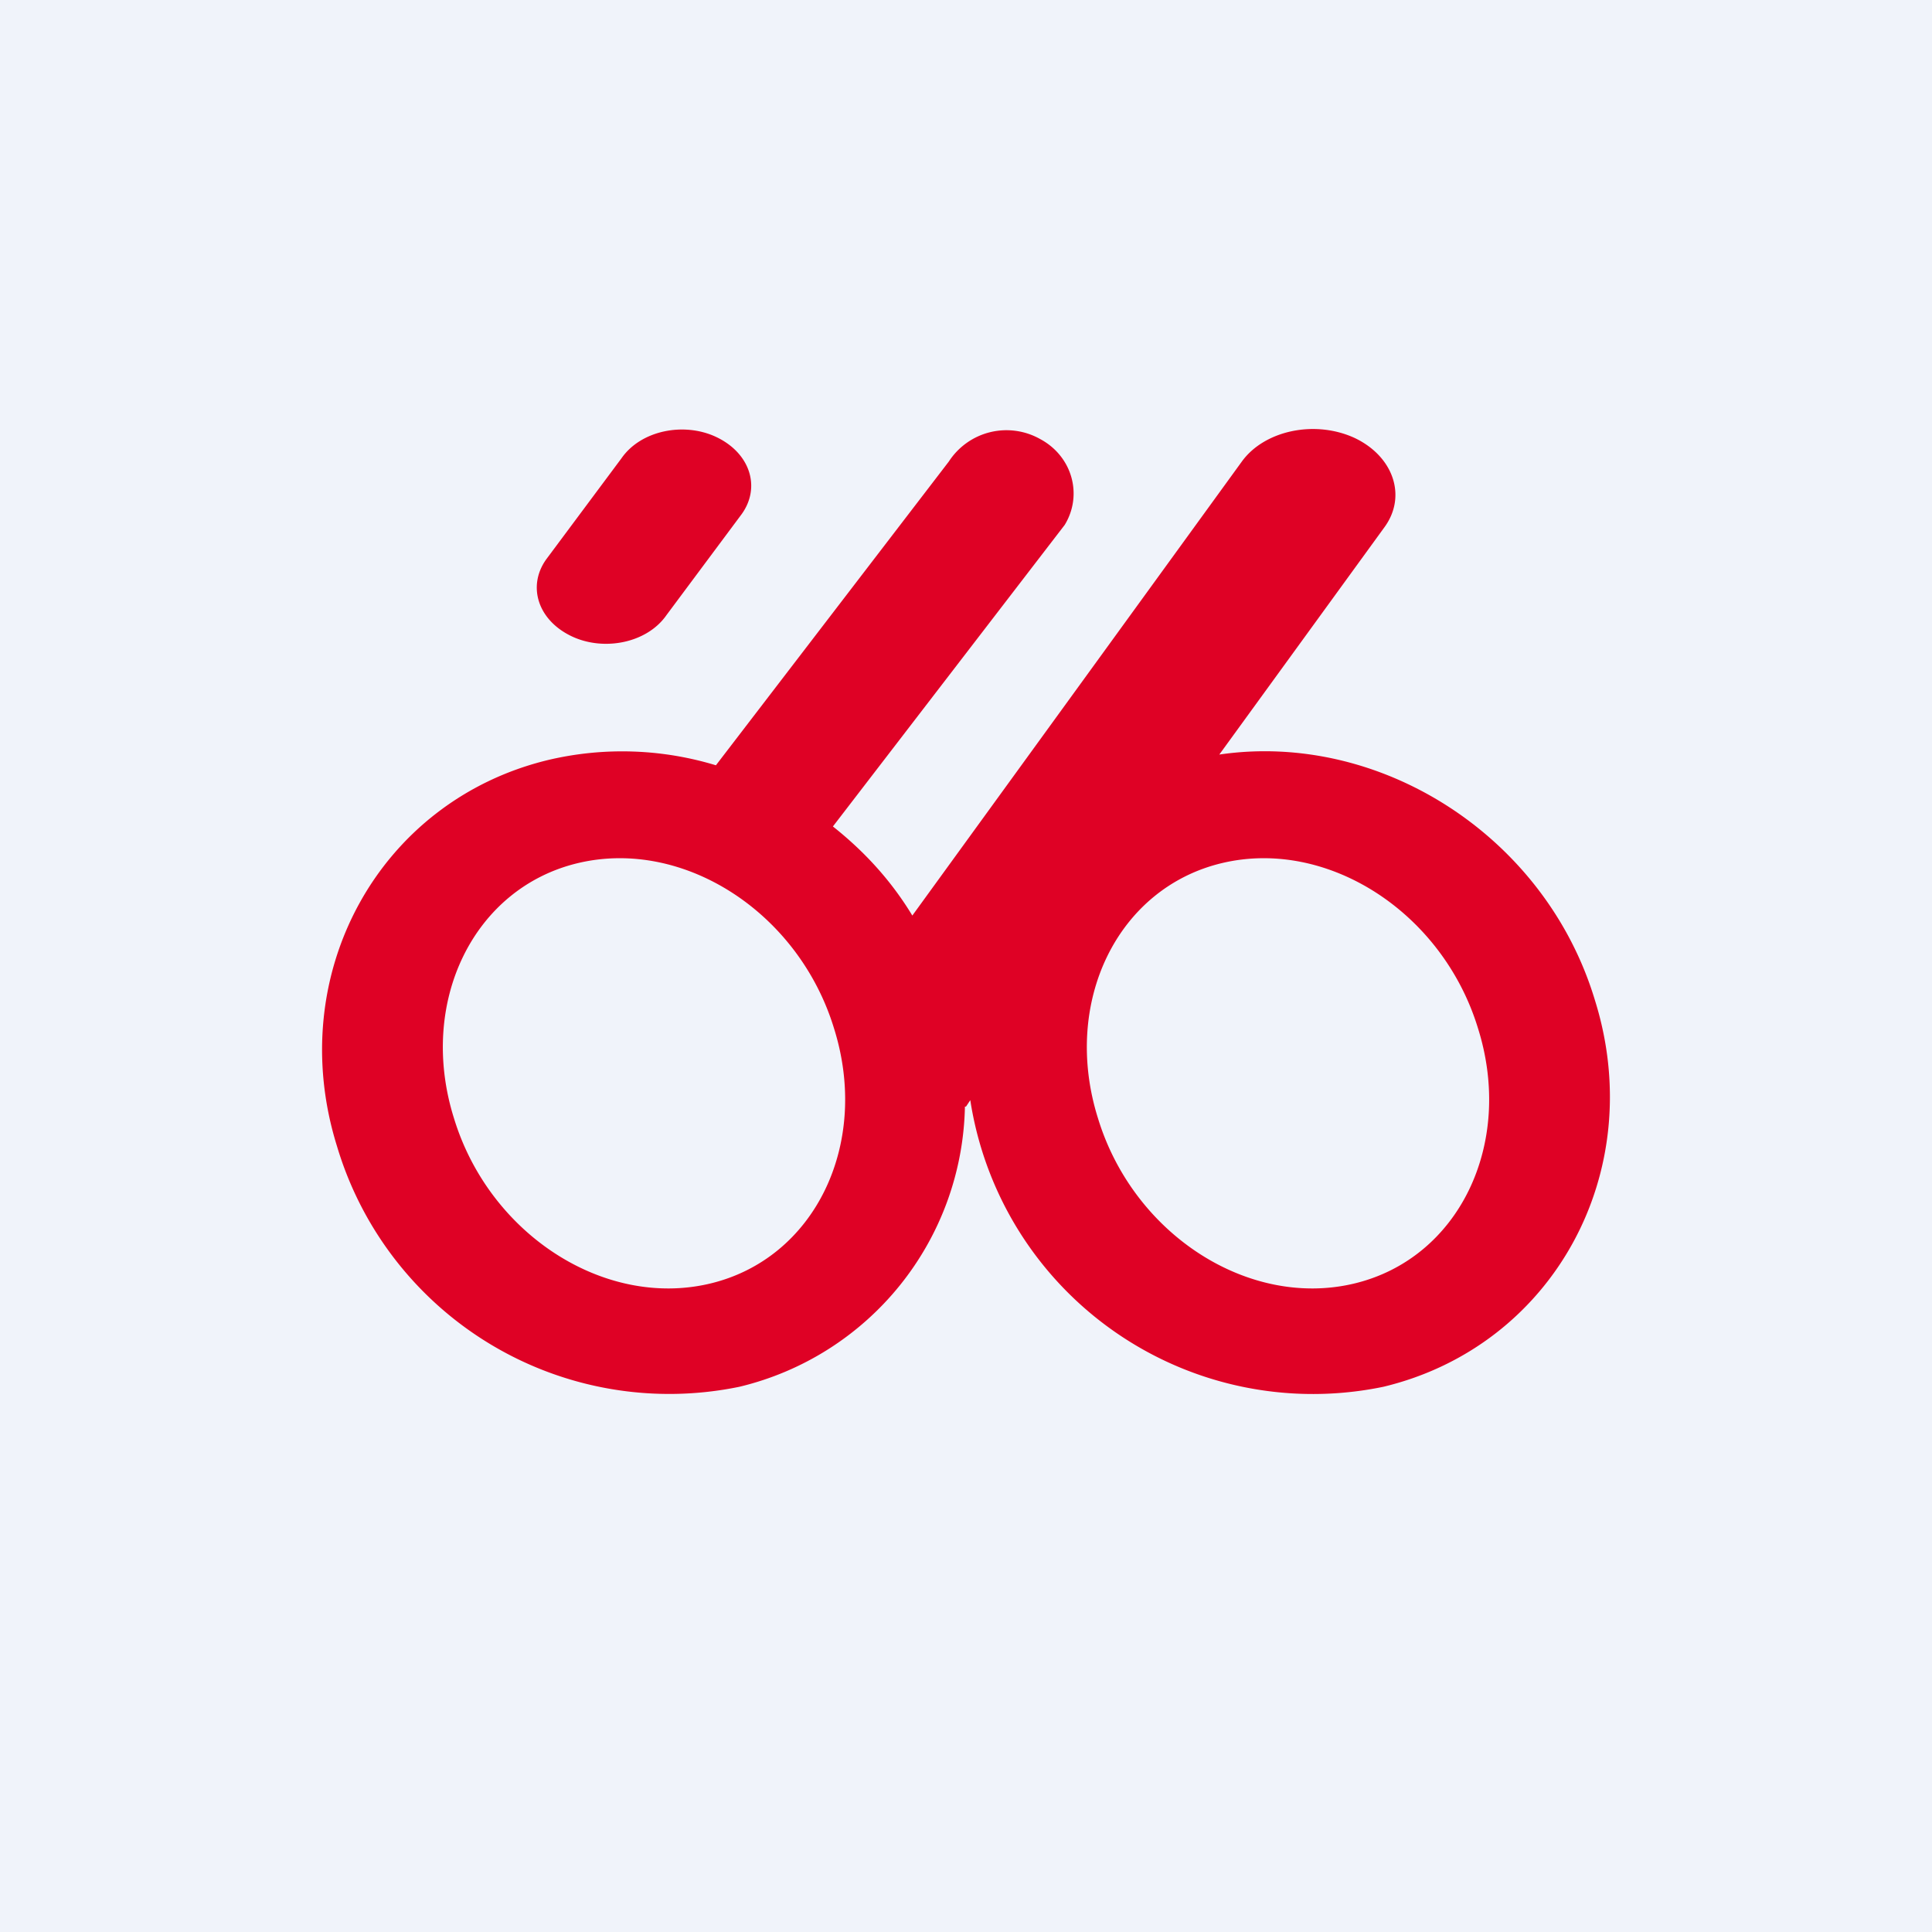 <!-- by TradingView --><svg width="18" height="18" viewBox="0 0 18 18" xmlns="http://www.w3.org/2000/svg"><path fill="#F0F3FA" d="M0 0h18v18H0z"/><path d="M5.09 5.21c-.18.25-.08.57.24.72.3.14.7.06.88-.2l.7-.94c.18-.25.08-.57-.24-.72-.3-.14-.7-.06-.88.2l-.7.94Zm3.9 5.1a2.74 2.74 0 0 1-2.1 2.61 3.23 3.23 0 0 1-3.75-2.24c-.5-1.6.39-3.22 1.97-3.6a3 3 0 0 1 1.56.05L8.84 4.3a.64.64 0 0 1 .85-.21c.3.16.4.52.23.8L7.76 7.7c.29.23.54.5.74.83l3.07-4.23c.21-.29.68-.39 1.05-.22.36.17.49.54.28.83l-1.54 2.12c1.5-.22 3.04.76 3.5 2.29.5 1.6-.39 3.22-1.97 3.6a3.23 3.23 0 0 1-3.85-2.67l-.04.06Zm-2.38 1.65c.98-.23 1.5-1.3 1.16-2.38-.33-1.08-1.4-1.77-2.38-1.54-.98.23-1.5 1.3-1.16 2.38.33 1.08 1.4 1.77 2.38 1.54Zm6 0c.98-.23 1.5-1.3 1.16-2.38-.33-1.08-1.4-1.77-2.38-1.54-.98.23-1.5 1.3-1.16 2.38.33 1.08 1.4 1.77 2.38 1.54Z" fill="#DF0125"/></svg>